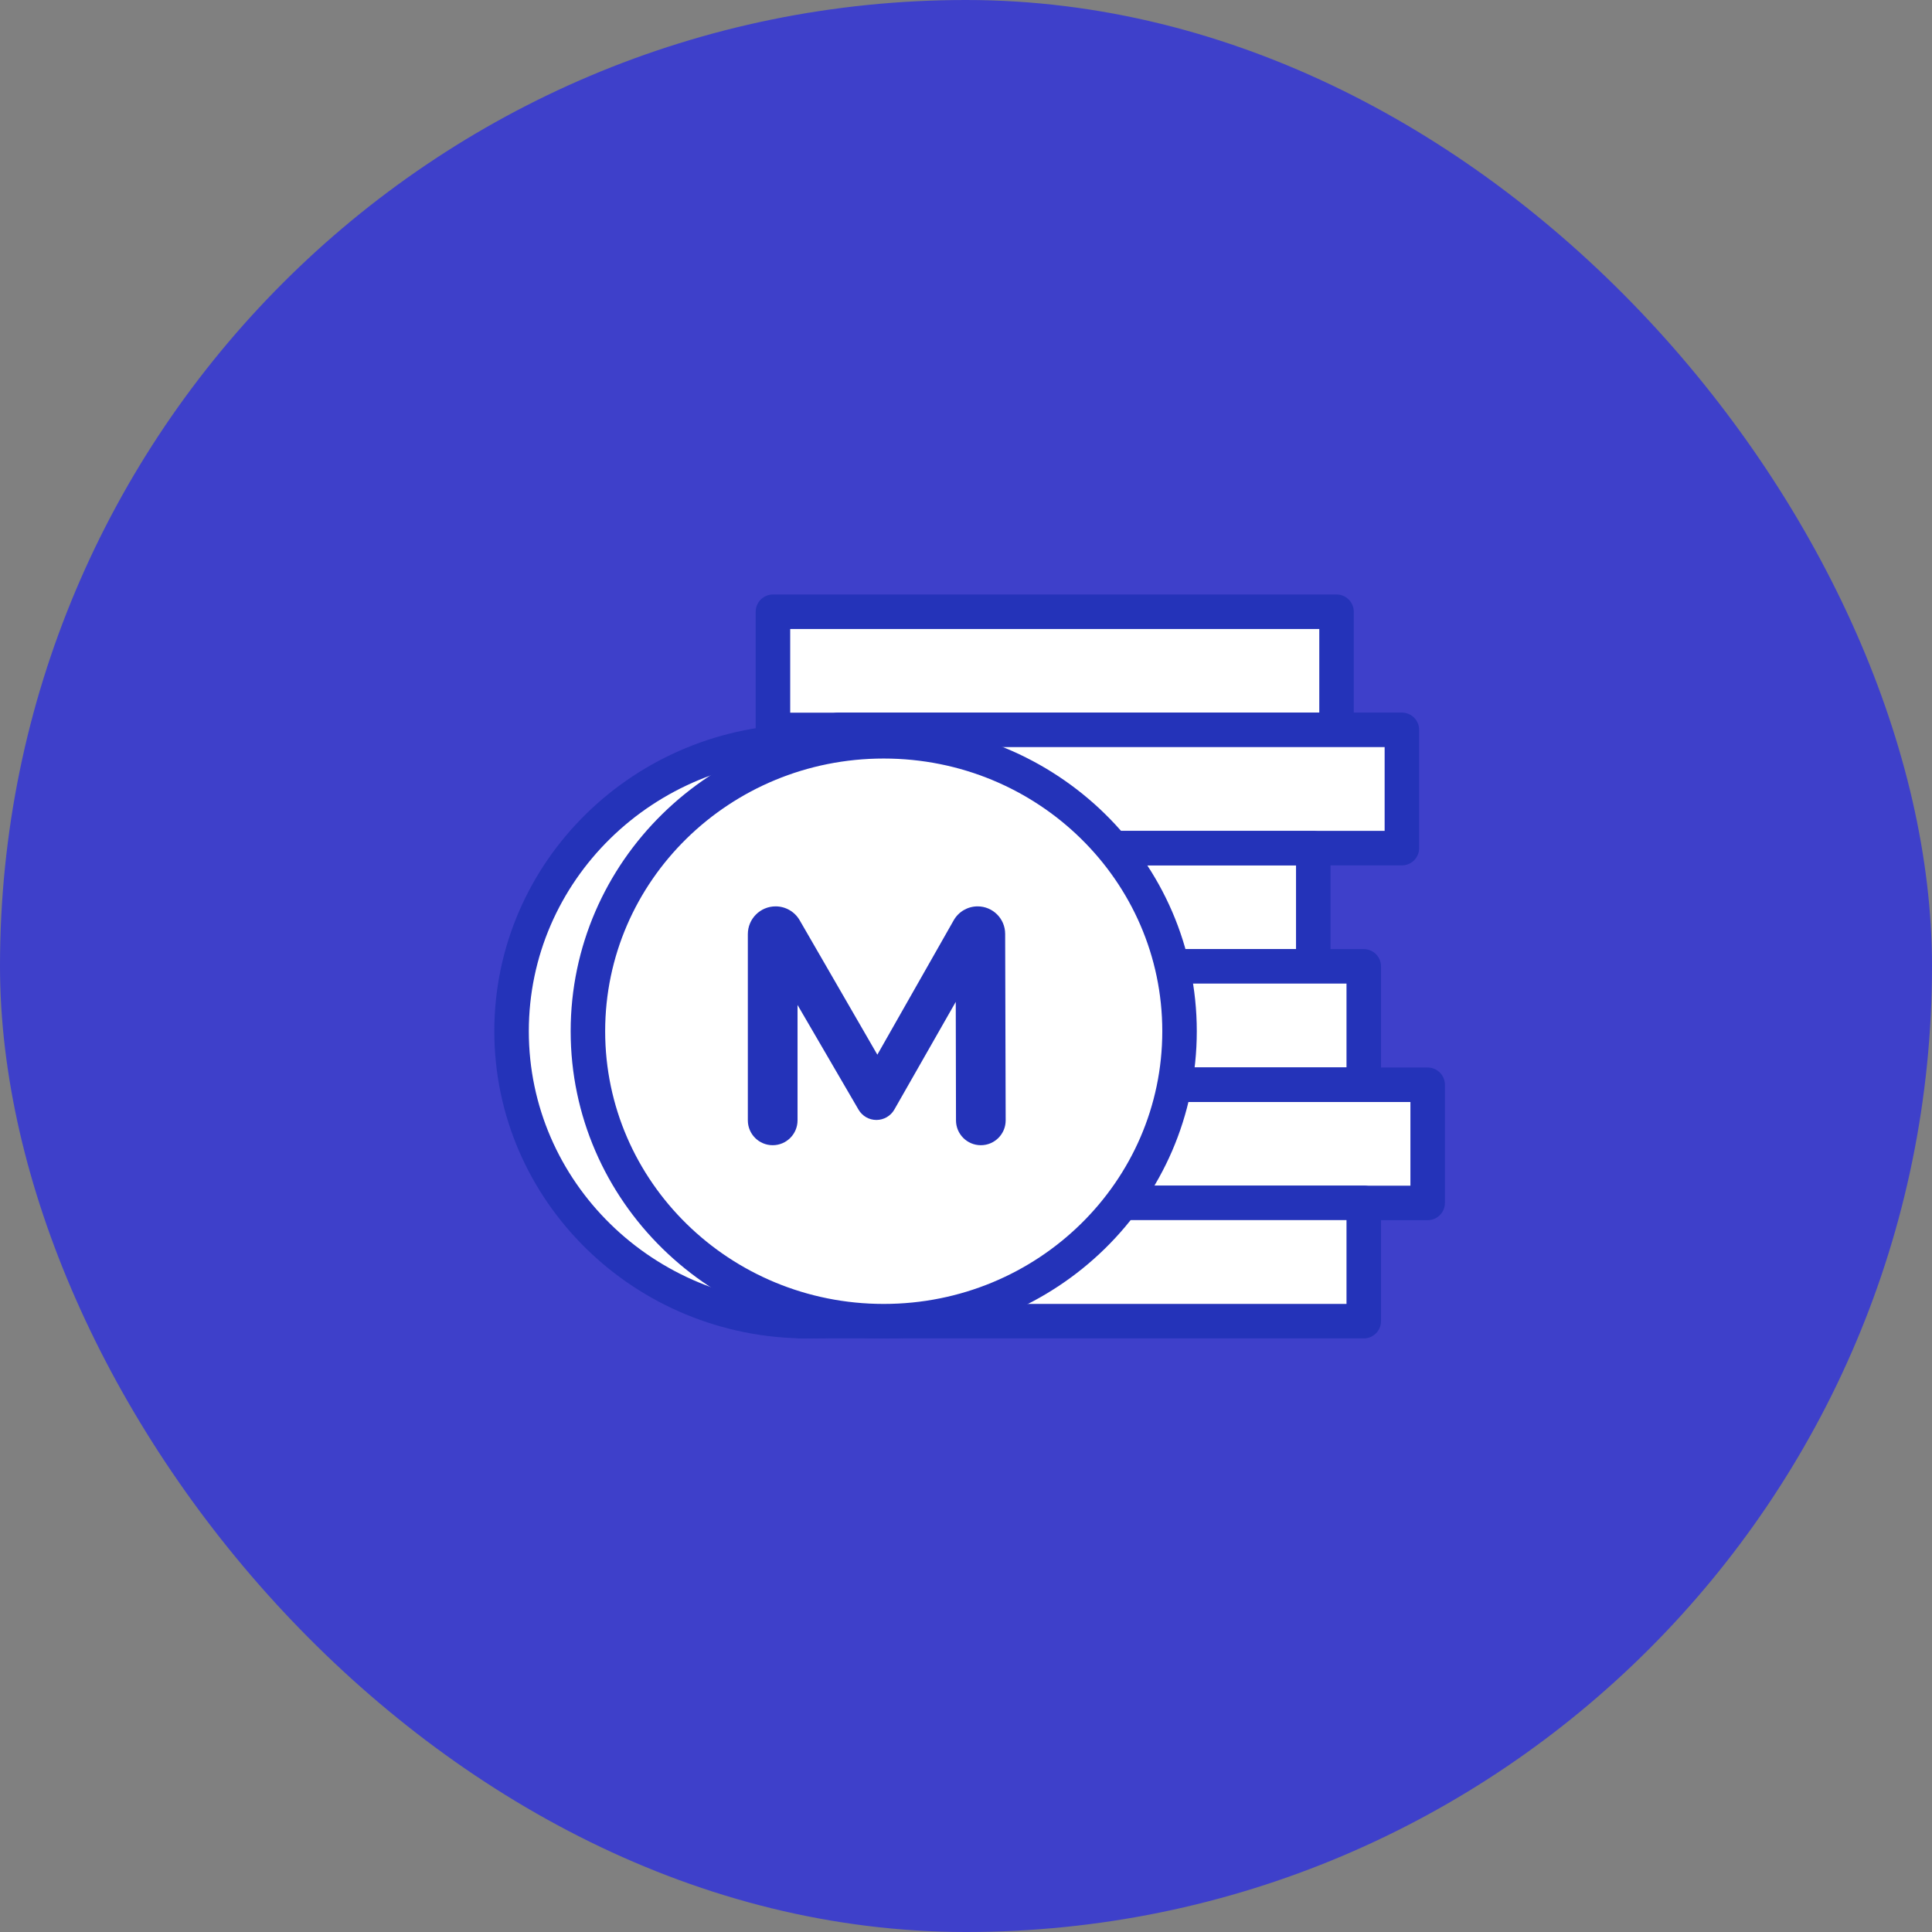 <svg width="112" height="112" viewBox="0 0 112 112" fill="none" xmlns="http://www.w3.org/2000/svg">
<rect x="0" y="0" width="112" height="112" fill="#808080" stroke="none"/>
<rect width="112" height="112" rx="56" fill="#3E40CA"/>
<path d="M77.48 35.463H44.809V42.313H77.48V35.463Z" fill="white" stroke="#2433B9" stroke-width="2" stroke-linecap="round" stroke-linejoin="round"/>
<path d="M81.269 42.309H48.598V49.167H81.269V42.309Z" fill="white" stroke="#2433B9" stroke-width="2" stroke-linecap="round" stroke-linejoin="round"/>
<path d="M76.132 49.174H43.461V56.024H76.132V49.174Z" fill="white" stroke="#2433B9" stroke-width="2" stroke-linecap="round" stroke-linejoin="round"/>
<path d="M79.058 56.02H46.387V62.878H79.058V56.02Z" fill="white" stroke="#2433B9" stroke-width="2" stroke-linecap="round" stroke-linejoin="round"/>
<path d="M82.763 62.885H50.092V69.735H82.763V62.885Z" fill="white" stroke="#2433B9" stroke-width="2" stroke-linecap="round" stroke-linejoin="round"/>
<path d="M79.058 69.731H46.387V76.589H79.058V69.731Z" fill="white" stroke="#2433B9" stroke-width="2" stroke-linecap="round" stroke-linejoin="round"/>
<path d="M46.805 76.59C56.276 76.59 63.953 69.064 63.953 59.781C63.953 50.498 56.276 42.973 46.805 42.973C37.334 42.973 29.656 50.498 29.656 59.781C29.656 69.064 37.334 76.59 46.805 76.59Z" fill="white" stroke="#2433B9" stroke-width="2" stroke-linecap="round" stroke-linejoin="round"/>
<path d="M51.23 76.59C60.701 76.59 68.379 69.064 68.379 59.781C68.379 50.498 60.701 42.973 51.23 42.973C41.76 42.973 34.082 50.498 34.082 59.781C34.082 69.064 41.76 76.59 51.23 76.59Z" fill="white" stroke="#2433B9" stroke-width="2" stroke-linecap="round" stroke-linejoin="round"/>
<path d="M44.794 66.389C43.998 66.389 43.353 65.744 43.353 64.949V54.153C43.353 53.264 44.074 52.543 44.964 52.543C45.538 52.543 46.07 52.85 46.357 53.347L51.201 61.73C51.351 61.989 51.164 62.314 50.864 62.314C50.565 62.314 50.377 61.992 50.525 61.732L55.287 53.35C55.57 52.851 56.1 52.543 56.674 52.543C57.554 52.543 58.268 53.255 58.27 54.134L58.3 64.946C58.302 65.742 57.657 66.389 56.86 66.389C56.066 66.389 55.422 65.746 55.42 64.953L55.405 57.347C55.405 57.239 55.492 57.152 55.6 57.152C55.749 57.152 55.843 57.313 55.769 57.443L51.846 64.322C51.633 64.695 51.236 64.925 50.806 64.925C50.38 64.925 49.986 64.699 49.772 64.331L45.795 57.505C45.704 57.349 45.817 57.152 45.998 57.152C46.128 57.152 46.234 57.257 46.234 57.387V64.949C46.234 65.744 45.589 66.389 44.794 66.389Z" fill="#2433B9"/>
</svg>
